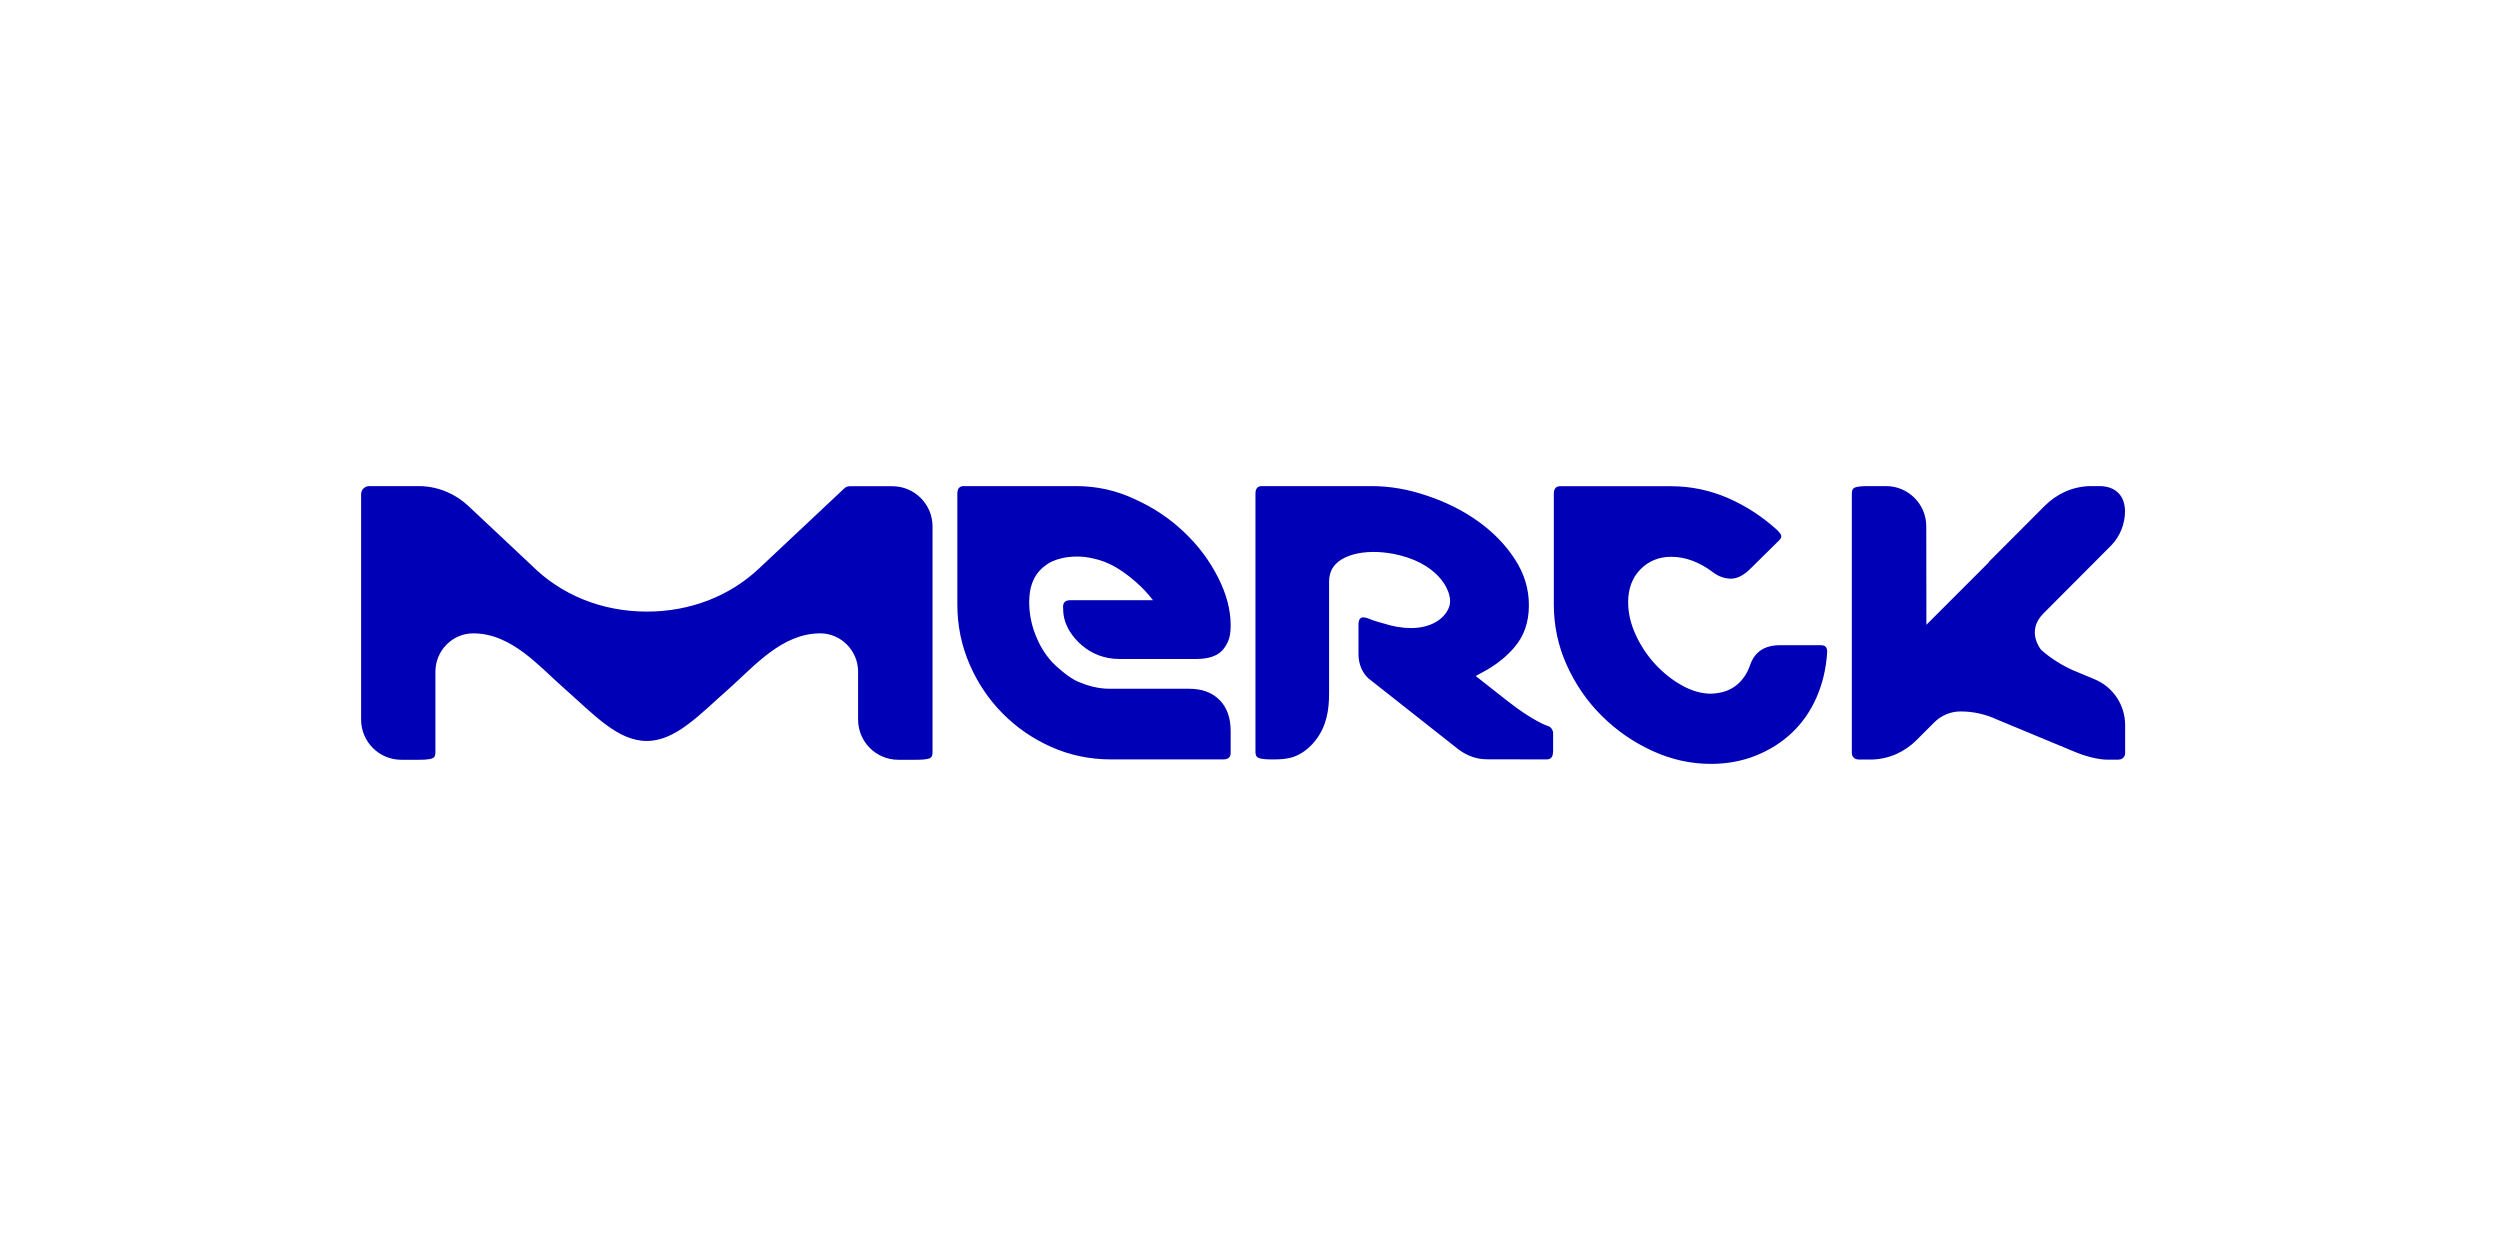 <svg width="279" height="140" viewBox="0 0 279 140" fill="none" xmlns="http://www.w3.org/2000/svg">
<path d="M193.737 76.509C194.472 75.932 194.984 75.17 195.312 74.212C195.824 72.742 196.926 72.007 198.632 72.007H203.252C203.725 72.007 203.948 72.283 203.908 72.847C203.79 74.632 203.397 76.299 202.727 77.822C202.058 79.357 201.152 80.656 199.997 81.759C198.856 82.848 197.504 83.701 195.968 84.318C194.433 84.935 192.753 85.25 190.941 85.25C188.684 85.25 186.505 84.764 184.392 83.793C182.279 82.822 180.403 81.523 178.762 79.895C177.121 78.268 175.822 76.378 174.851 74.225C173.88 72.086 173.407 69.816 173.407 67.44V55.103C173.407 54.552 173.643 54.263 174.116 54.263H186.492C188.697 54.263 190.81 54.709 192.831 55.576C194.839 56.455 196.703 57.662 198.396 59.211C198.593 59.408 198.724 59.592 198.777 59.749C198.829 59.907 198.764 60.09 198.567 60.287L195.43 63.385C194.643 64.185 193.895 64.579 193.186 64.579C192.477 64.579 191.808 64.343 191.178 63.87C189.642 62.715 188.08 62.138 186.505 62.138C185.127 62.138 183.986 62.61 183.067 63.542C182.161 64.474 181.702 65.695 181.702 67.204C181.702 68.398 181.977 69.593 182.529 70.813C183.08 72.02 183.802 73.123 184.694 74.094C185.587 75.065 186.584 75.866 187.687 76.483C188.789 77.1 189.878 77.415 190.941 77.415C192.07 77.375 193.002 77.087 193.737 76.509ZM104.071 58.752C104.071 56.271 102.063 54.263 99.582 54.263H94.831C94.595 54.263 94.372 54.355 94.214 54.513L84.686 63.463C81.418 66.534 77.021 68.254 72.191 68.254C67.151 68.254 62.597 66.377 59.303 63.07C59.303 63.07 52.295 56.481 52.229 56.429C50.877 55.169 49.014 54.303 46.887 54.25H41.191C40.706 54.25 40.299 54.657 40.299 55.156V80.302C40.299 82.783 42.307 84.791 44.787 84.791H46.52C47.005 84.791 47.911 84.804 48.305 84.607C48.593 84.449 48.593 84.134 48.593 83.846V74.947C48.593 72.611 50.496 70.682 52.806 70.682C57.085 70.682 60.156 74.357 62.938 76.798C66.338 79.803 68.95 82.691 72.178 82.691C75.394 82.691 78.019 79.803 81.418 76.798C84.187 74.344 87.258 70.682 91.55 70.682C93.834 70.682 95.737 72.585 95.763 74.908C95.763 76.378 95.763 80.276 95.763 80.302C95.763 82.783 97.771 84.791 100.251 84.791C100.251 84.791 102.115 84.791 102.194 84.791C102.706 84.791 103.441 84.778 103.782 84.607C104.071 84.449 104.071 84.134 104.071 83.846V58.752ZM132.669 76.864H123.81C122.55 76.864 121.395 76.535 120.279 76.063C119.321 75.656 117.878 74.396 117.431 73.91C116.618 73.018 115.988 71.981 115.541 70.8C115.082 69.632 114.859 68.411 114.859 67.178C114.859 65.59 115.305 64.343 116.224 63.477C116.368 63.345 116.513 63.214 116.67 63.109C116.749 63.043 116.854 62.978 116.946 62.912C116.959 62.899 116.985 62.886 116.998 62.886C117.09 62.833 117.182 62.781 117.274 62.728C117.339 62.689 117.405 62.663 117.471 62.636C117.484 62.623 117.51 62.623 117.523 62.61C117.812 62.479 118.127 62.387 118.455 62.308C118.98 62.177 119.571 62.112 120.187 62.112C120.804 62.112 121.382 62.177 121.907 62.308C122.904 62.505 123.889 62.899 124.847 63.503C126.225 64.382 127.616 65.603 128.587 66.876L128.666 66.981H128.325H128.062H120.069C120.043 66.981 120.03 66.981 120.017 66.981H119.466C118.914 66.981 118.639 67.217 118.639 67.703C118.639 68.661 118.783 69.278 119.151 70.052C119.531 70.826 121.303 73.543 124.925 73.543H125.464C125.49 73.543 125.516 73.543 125.542 73.543H133.496C134.992 73.543 136.029 73.149 136.606 72.349C137.184 71.548 137.341 70.866 137.341 69.789C137.341 68.031 136.882 66.325 135.95 64.474C135.018 62.623 133.771 60.93 132.183 59.421C130.608 57.912 128.771 56.665 126.671 55.72C124.597 54.736 122.406 54.25 120.109 54.25H107.549C107.076 54.25 106.84 54.526 106.84 55.09V67.466C106.84 69.816 107.299 72.047 108.205 74.134C109.11 76.234 110.344 78.058 111.906 79.633C113.468 81.208 115.279 82.454 117.353 83.373C119.426 84.292 121.644 84.751 124.02 84.751H136.514C137.066 84.751 137.341 84.515 137.341 84.029V81.575C137.341 80.092 136.921 78.937 136.094 78.11C135.267 77.27 134.126 76.864 132.669 76.864ZM173.328 83.846V81.811C173.328 81.483 173.079 81.142 172.856 81.063C172.856 81.063 171.242 80.617 168.079 78.11C166.438 76.811 165.218 75.853 164.693 75.446C165.283 75.065 167.212 74.304 168.958 72.296C170.047 71.049 170.625 69.501 170.625 67.545C170.625 65.708 170.1 63.988 169.037 62.374C167.987 60.76 166.609 59.355 164.929 58.161C163.249 56.967 161.359 56.022 159.272 55.326C157.172 54.604 155.112 54.25 153.077 54.25H140.819C140.347 54.25 140.11 54.526 140.11 55.09V75.59V80.171V81.746V83.793C140.11 84.082 140.11 84.397 140.399 84.554C140.78 84.764 141.685 84.751 142.171 84.751C142.867 84.751 143.575 84.712 144.258 84.502C145.308 84.161 146.213 83.426 146.87 82.546C148.038 81.011 148.326 79.265 148.326 77.388C148.326 77.218 148.326 76.877 148.326 76.562C148.326 76.549 148.326 76.549 148.326 76.535V64.881C148.326 64.579 148.366 64.29 148.444 64.028C148.458 64.001 148.458 63.975 148.471 63.949C148.484 63.883 148.51 63.818 148.536 63.752C148.576 63.673 148.615 63.581 148.654 63.503C149.586 61.783 152.802 61.101 156.254 61.98C160.86 63.148 162.225 66.325 161.74 67.689C161.215 69.172 159.561 70.091 157.474 70.091C156.477 70.091 155.466 69.921 154.416 69.579C154.377 69.566 154.35 69.566 154.311 69.553C153.721 69.396 153.143 69.212 152.618 68.989C152.447 68.936 152.277 68.897 152.132 68.897C151.778 68.897 151.607 69.172 151.607 69.737V71.574V72.992V73.005C151.607 74.134 152.054 75.131 152.736 75.722C152.762 75.748 162.435 83.373 162.435 83.373L162.803 83.662C163.787 84.384 164.837 84.738 165.966 84.738L172.607 84.751C173.079 84.751 173.315 84.476 173.315 83.911L173.328 83.846ZM237.166 80.919C237.166 78.74 235.88 76.68 233.74 75.8L231.89 75.026C230.341 74.449 228.635 73.32 227.769 72.493C227.769 72.493 226.063 70.446 228.044 68.464L231.942 64.553L235.63 60.852C236.628 59.802 237.127 58.463 237.153 57.124V57.032C237.153 57.019 237.153 57.019 237.153 57.006C237.127 56.166 236.89 55.497 236.405 55.011C235.919 54.526 235.25 54.276 234.41 54.25C234.383 54.25 234.357 54.25 234.318 54.25H233.215C231.221 54.303 229.488 55.169 228.228 56.416C228.176 56.468 223.228 61.429 221.915 62.742L221.981 62.728L214.986 69.724L214.972 58.739C214.972 56.258 212.964 54.25 210.484 54.25C210.484 54.25 208.62 54.25 208.541 54.25C208.03 54.25 207.295 54.263 206.953 54.434C206.665 54.591 206.665 54.906 206.665 55.195V84.056C206.665 84.436 206.966 84.751 207.36 84.751V84.764H208.896C210.891 84.712 212.623 83.859 213.883 82.599C213.909 82.573 214.776 81.706 215.865 80.617C216.613 79.869 217.65 79.397 218.805 79.397C220.262 79.397 221.64 79.725 222.873 80.302L231.404 83.846C231.404 83.846 233.478 84.778 235.21 84.778H236.47V84.764C236.851 84.764 237.166 84.449 237.166 84.069V80.919Z" fill="#0000B7"/>
</svg>
